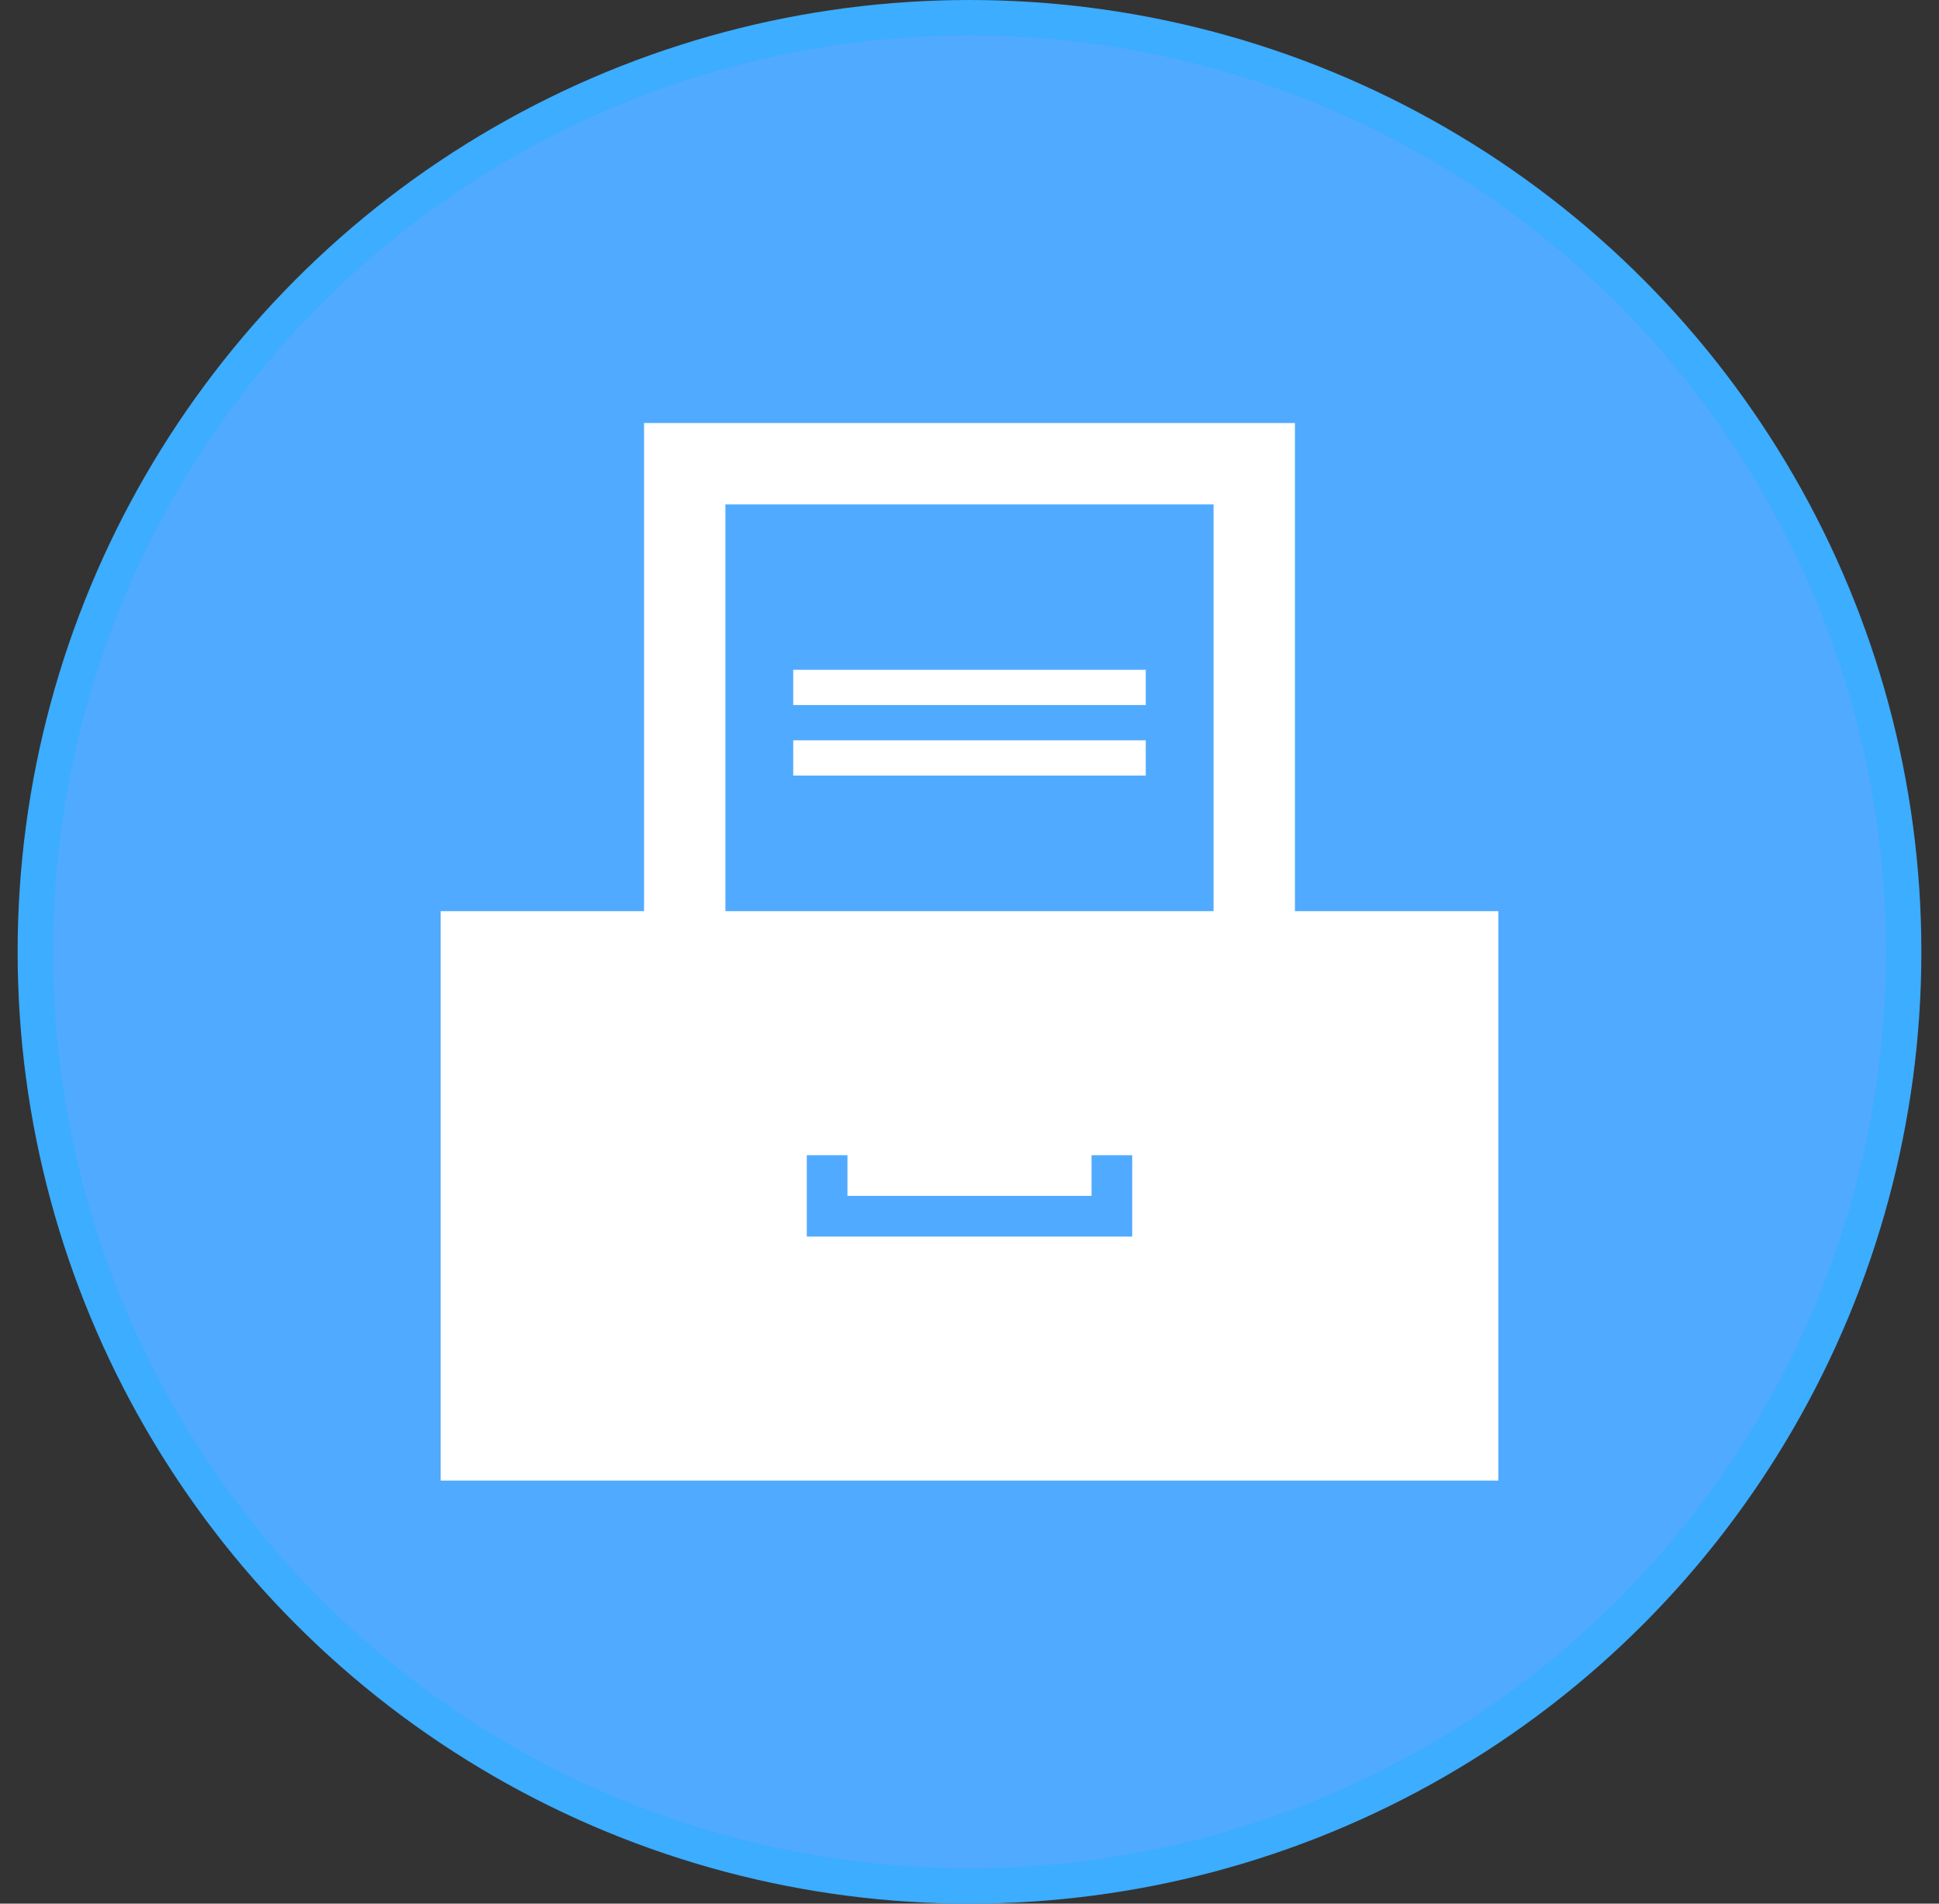 <svg width="55" height="54" viewBox="0 0 55 54" fill="none" xmlns="http://www.w3.org/2000/svg">
<rect x="0" y="0" width="55" height="54" fill="#333333" stroke="none"/>
<g id="Inventory">
<circle id="Ellipse 20" cx="27.5" cy="27" r="26.5" fill="#50AAFF" stroke="#3CADFF"/>
<path id="Vector" d="M22.5 19H32.5V20H22.5V19ZM22.5 21H32.5V22H22.5V21Z" fill="white"/>
<path id="Exclude" fill-rule="evenodd" clip-rule="evenodd" d="M36.731 12V25.846H42.5V42H12.5V25.846H18.269V12H36.731ZM34.423 14.308H20.577V25.846H34.423V14.308ZM24.038 33.923H30.962V32.769H32.115V35.077H22.885V32.769H24.038V33.923Z" fill="white"/>
</g>
</svg>
